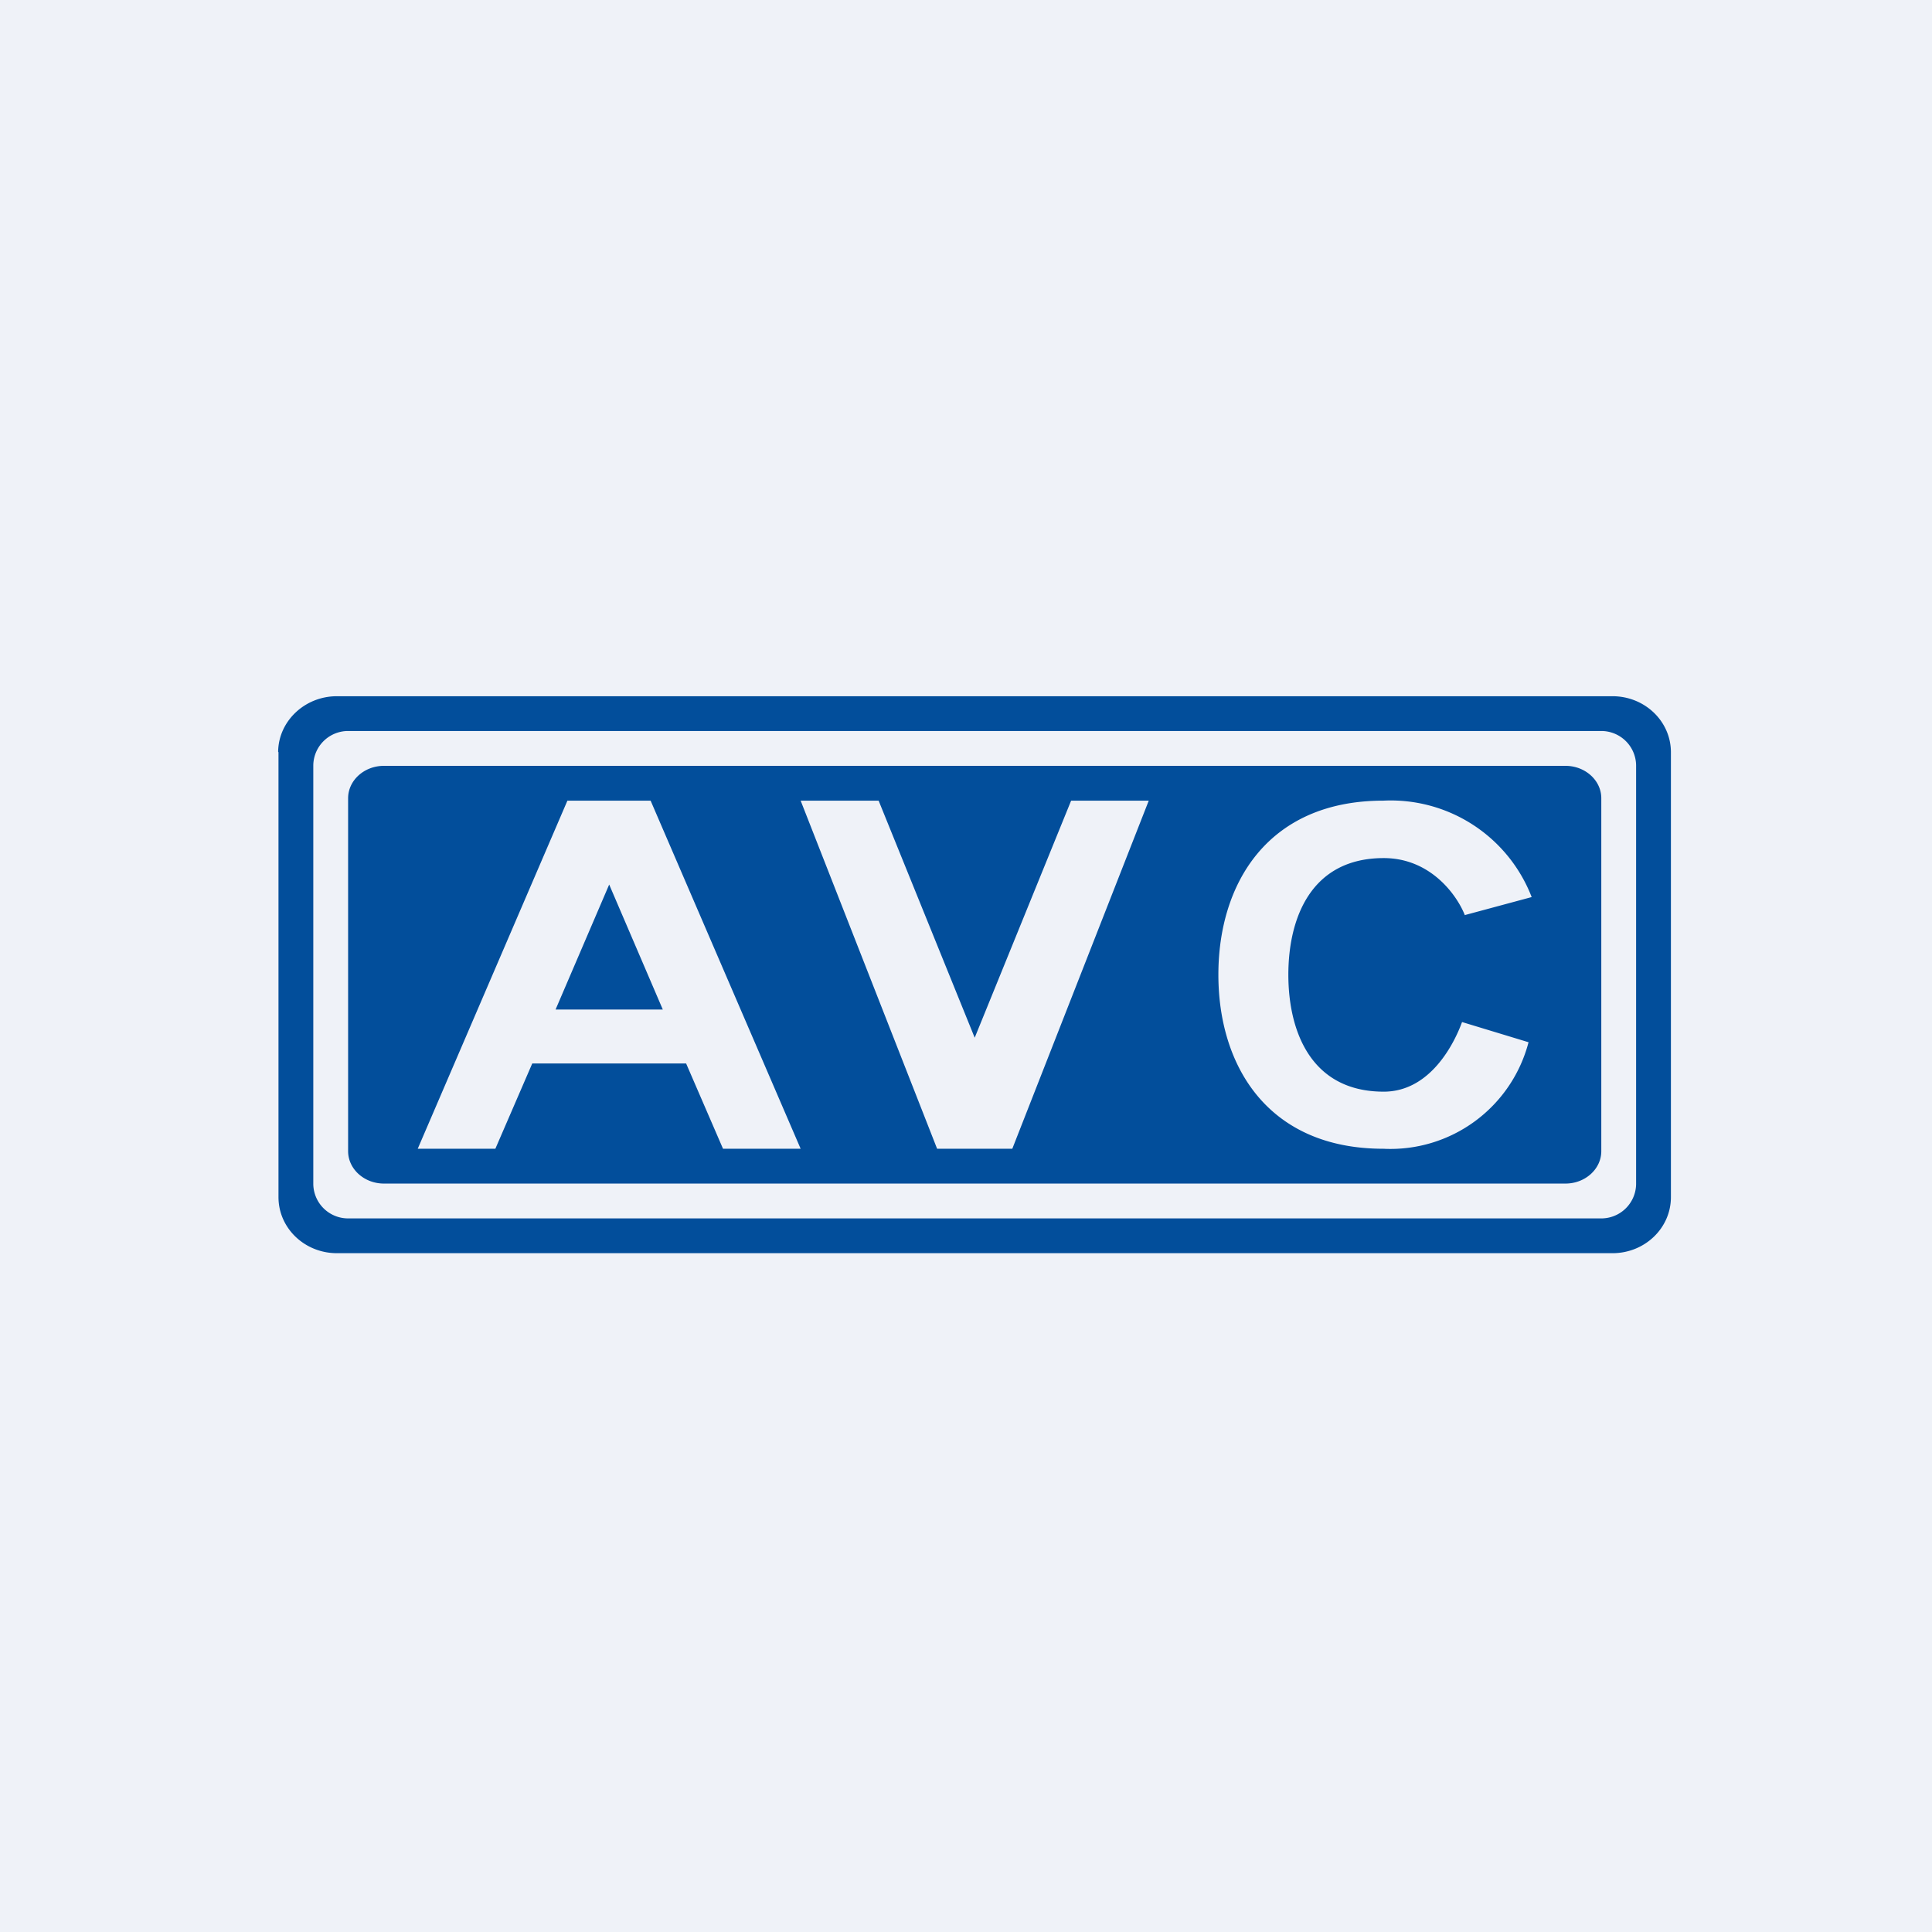 <svg xmlns="http://www.w3.org/2000/svg" viewBox="0 0 55.5 55.5"><path fill="#EFF2F8" d="M0 0h55.5v55.5H0Z"/><path fill="#024E9B" fill-rule="evenodd" d="M7.99 21.595C8 20.72 8.75 20 9.68 20h36.64c.93 0 1.68.72 1.68 1.61v12.78c0 .89-.75 1.61-1.68 1.61H9.68C8.75 36 8 35.28 8 34.39V21.61ZM9 21.98a1 1 0 0 1 1.04-.98h35.92a1 1 0 0 1 1.04.98v12.04a1 1 0 0 1-1.04.98H10.04A1 1 0 0 1 9 34.02V21.98Zm1 .95c0-.51.46-.93 1.03-.93h33.94c.57 0 1.03.42 1.03.93v10.14c0 .51-.46.93-1.03.93H11.03c-.57 0-1.03-.42-1.03-.93V22.93Zm32.07 3.36 1.93-.52A4.34 4.34 0 0 0 39.74 23C36.42 23 35 25.38 35 28s1.42 5 4.74 5a4.1 4.1 0 0 0 4.17-3.06L42 29.36c-.2.55-.88 2-2.25 2-2.1 0-2.74-1.75-2.74-3.36 0-1.61.64-3.35 2.74-3.35 1.37 0 2.12 1.1 2.33 1.64ZM30.77 23 28 29.81 25.24 23H23l3.92 10h2.16L33 23h-2.24Zm-11.73 6-1.54-3.59L15.96 29h3.08Zm.67 1.55L20.77 33H23l-4.31-10H16.3L12 33h2.23l1.06-2.45h4.42Z"/></svg>